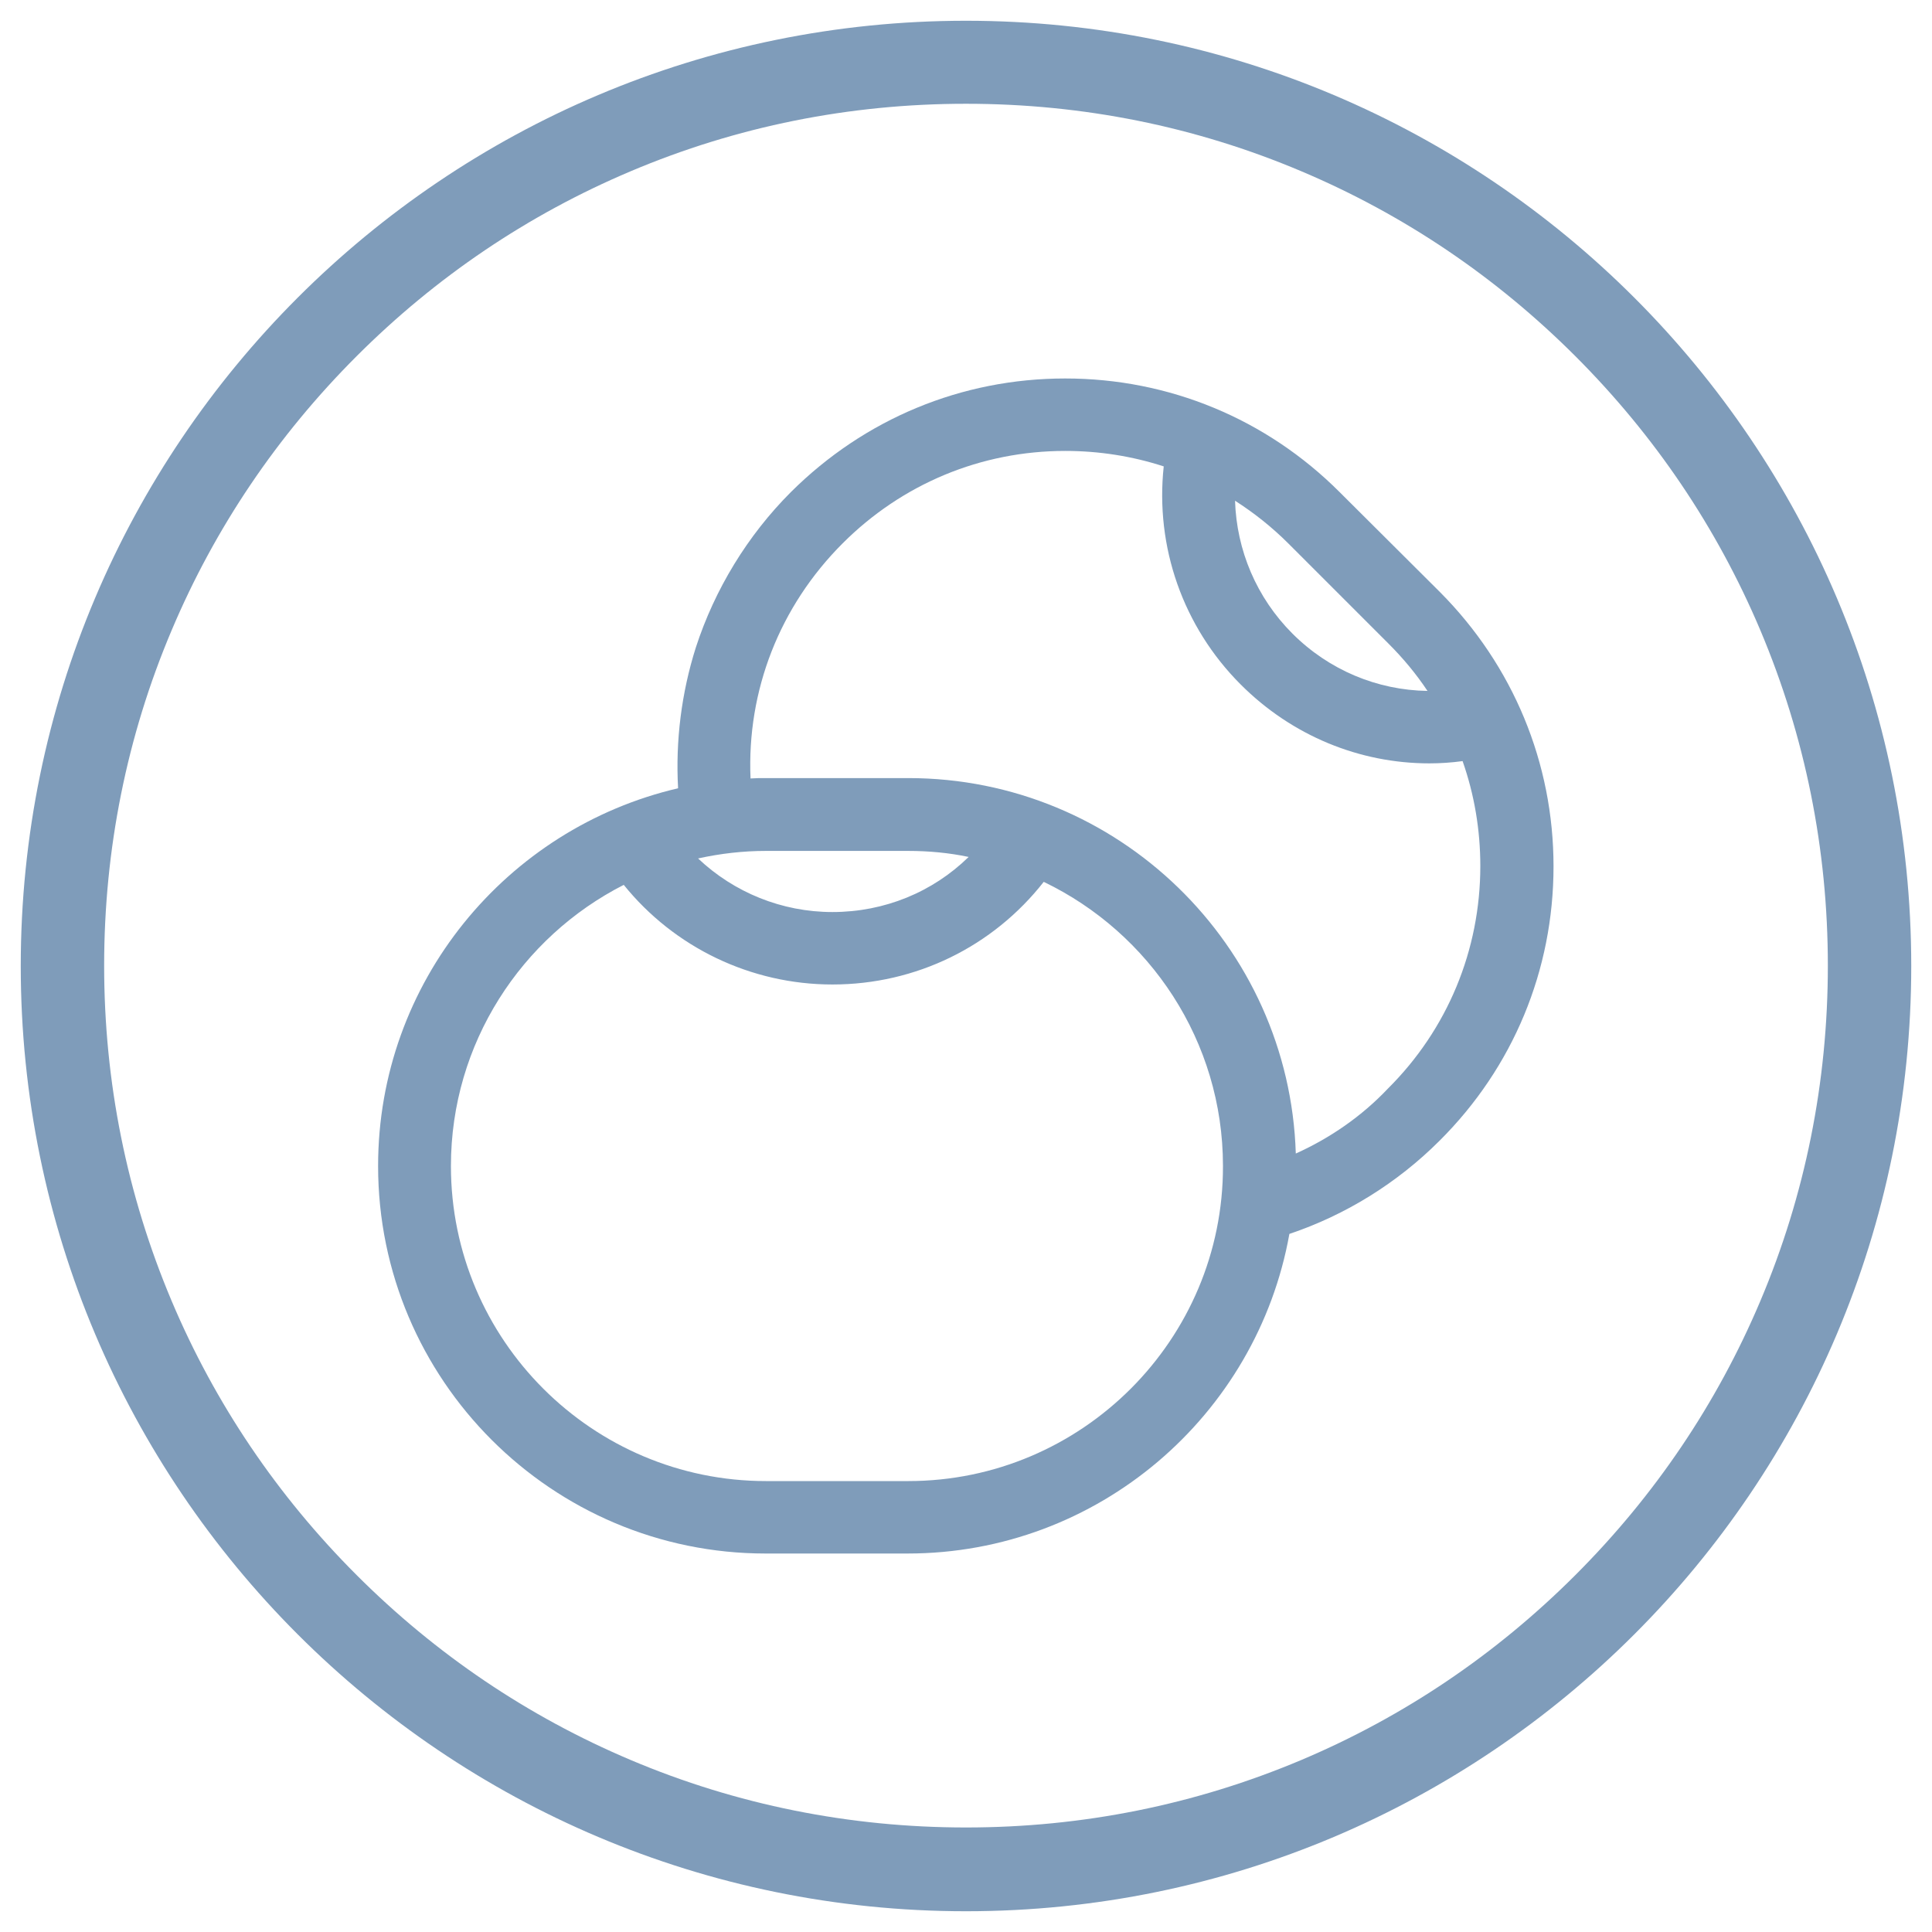<?xml version="1.0" encoding="utf-8"?>
<!-- Generator: Adobe Illustrator 25.2.3, SVG Export Plug-In . SVG Version: 6.00 Build 0)  -->
<svg version="1.1" id="allergene_lupine_icon" xmlns="http://www.w3.org/2000/svg" xmlns:xlink="http://www.w3.org/1999/xlink"
	 x="0px" y="0px" viewBox="0 0 512 512" style="enable-background:new 0 0 512 512;" xml:space="preserve">
<style type="text/css">
	.st0{fill:#7F9CBA;}
</style>
<path id="allergene_lupine" class="st0" d="M411.7,229.6c0-27.4-10.7-53.2-30.1-72.7L355,130.4c-19.4-19.4-45.2-30.1-72.7-30.1
	s-53.2,10.7-72.7,30.1c-11.5,11.5-20.2,25.8-25.2,41.2c-3.8,12-5.4,24.7-4.7,37.3c-45.5,10.6-79.5,51.4-79.5,100.1
	c0,56.7,46.1,102.7,102.7,102.7h37.6c50.5,0,92.6-36.6,101.2-84.7c14.9-5,28.6-13.5,39.8-24.7C401,282.9,411.7,257.1,411.7,229.6z
	 M368,170.6c3.9,3.9,7.3,8,10.3,12.5c-13.3-0.2-26.1-5.5-35.8-15.2c-9.5-9.5-14.8-22.1-15.2-35.2c5,3.2,9.8,7,14.1,11.3L368,170.6z
	 M203,225.5h37.6c5.5,0,10.9,0.5,16.1,1.6c-9.5,9.3-22.3,14.6-36.1,14.6c-13.4,0-26.1-5.2-35.6-14.2
	C190.9,226.2,196.9,225.5,203,225.5z M240.7,392.5H203c-46,0-83.5-37.4-83.5-83.5c0-32.5,18.7-60.7,45.8-74.5
	c13.4,16.6,33.7,26.4,55.3,26.4c22.2,0,42.6-10.1,56-27.2c28.1,13.5,47.5,42.2,47.5,75.3C324.2,355,286.7,392.5,240.7,392.5z
	 M343.4,305.7c-1.7-55.2-47.1-99.5-102.7-99.5H203c-1.4,0-2.7,0-4.1,0.1c-1-23.3,7.7-45.6,24.4-62.3c15.8-15.8,36.7-24.5,59-24.5
	c9,0,17.8,1.4,26.1,4.1c-2.3,21.3,5.1,42.5,20.4,57.8c13.6,13.6,31.5,20.9,50,20.9c2.9,0,5.9-0.2,8.8-0.6c3.1,8.8,4.7,18.2,4.7,27.8
	c0,22.3-8.7,43.3-24.5,59C360.9,295.8,352.5,301.6,343.4,305.7z"/>
<path id="allergene_lupine_circle" class="st0" d="M256,27.5c30.9,0,60.8,6,88.9,17.9c27.2,11.5,51.6,28,72.6,49s37.5,45.4,49,72.6
	c11.9,28.2,17.9,58.1,17.9,88.9s-6,60.8-17.9,88.9c-11.5,27.2-28,51.6-49,72.6s-45.4,37.5-72.6,49c-28.2,11.9-58.1,17.9-88.9,17.9
	s-60.8-6-88.9-17.9c-27.2-11.5-51.6-28-72.6-49s-37.5-45.4-49-72.6c-11.9-28.2-17.9-58.1-17.9-88.9s6-60.8,17.9-88.9
	c11.5-27.2,28-51.6,49-72.6s45.4-37.5,72.6-49C195.2,33.5,225.1,27.5,256,27.5 M256,5.5C117.7,5.5,5.5,117.7,5.5,256
	S117.7,506.5,256,506.5S506.5,394.3,506.5,256S394.3,5.5,256,5.5L256,5.5z"/>
</svg>